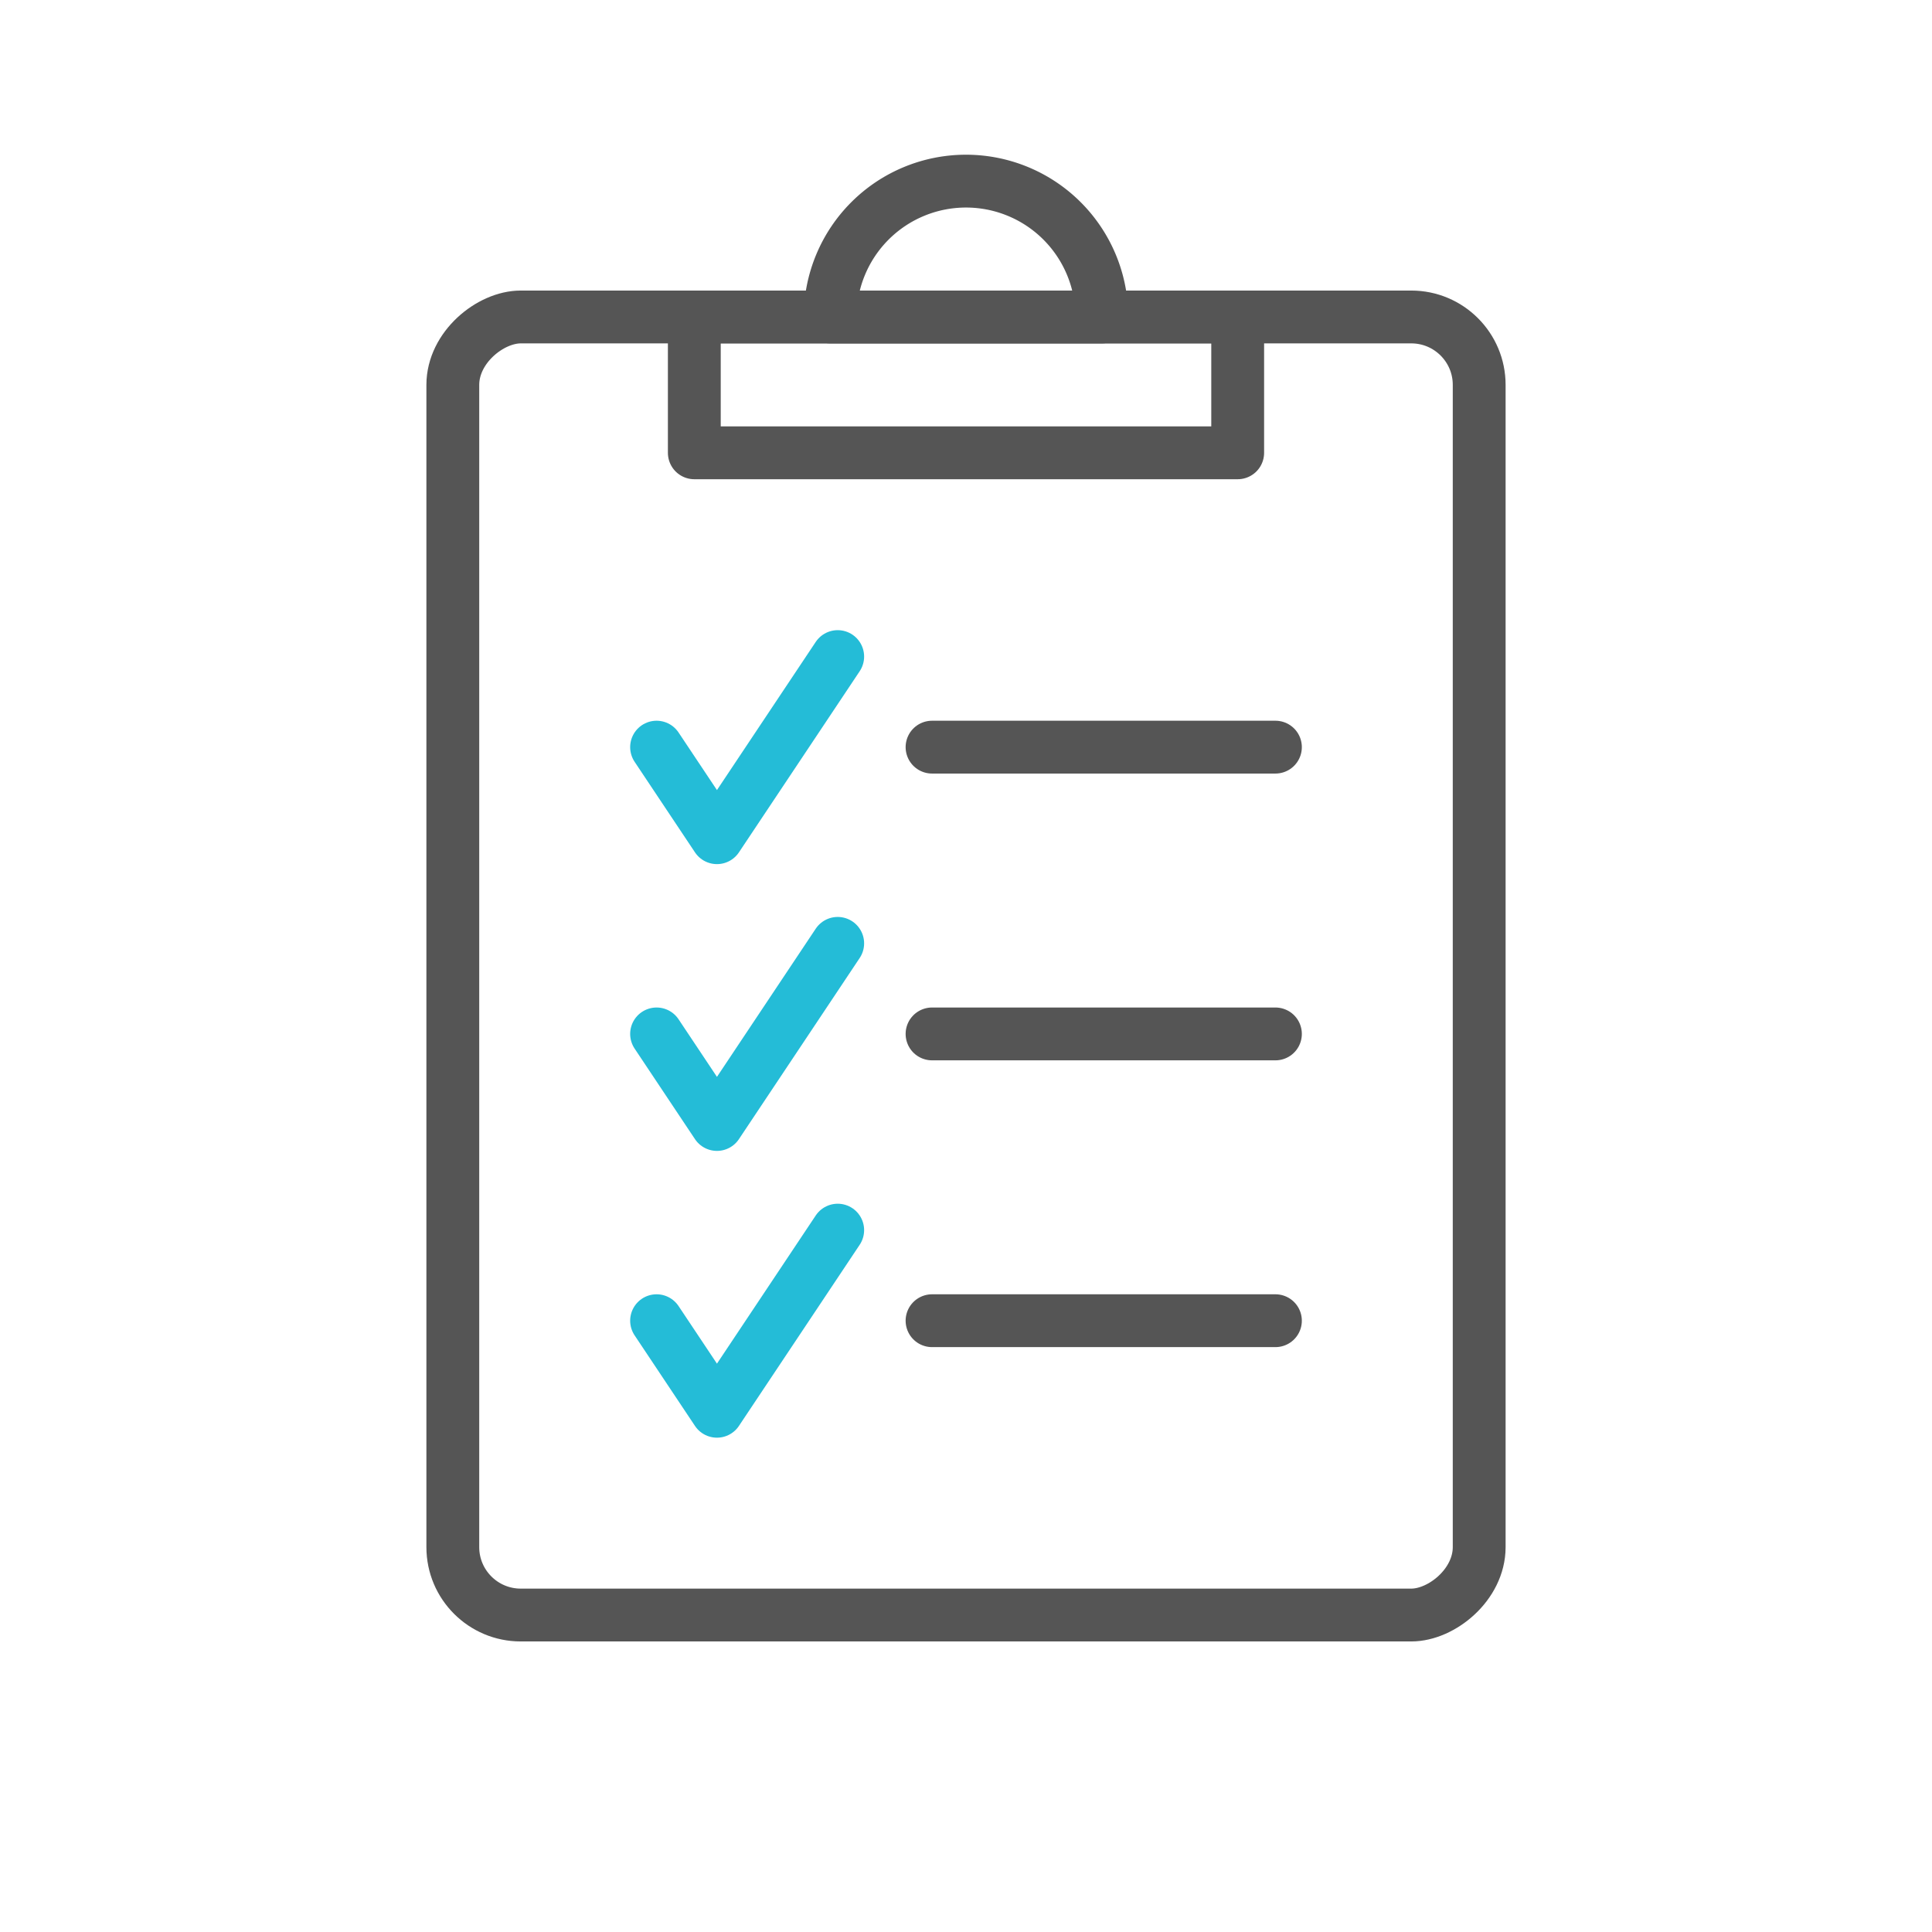 <svg id="Layer_1" data-name="Layer 1" xmlns="http://www.w3.org/2000/svg" viewBox="0 0 64 64">
  <defs>
    <style>
      .cls-1, .cls-2 {
        fill: none;
        stroke-linecap: round;
        stroke-linejoin: round;
        stroke-width: 1.75px;
      }

      .cls-1 {
        stroke: #555;
      }

      .cls-2 {
        stroke: #24bcd7;
      }
    </style>
  </defs>
  <rect class="cls-1" x="10.5" y="15" width="43" height="34" rx="2.25" transform="translate(64 0) rotate(90)"/>
  <line class="cls-1" x1="30.875" y1="24.75" x2="42.25" y2="24.75"/>
  <polyline class="cls-2" points="21.75 24.75 23.75 27.75 27.75 21.75"/>
  <line class="cls-1" x1="30.875" y1="34.25" x2="42.25" y2="34.25"/>
  <polyline class="cls-2" points="21.75 34.25 23.75 37.25 27.75 31.25"/>
  <line class="cls-1" x1="30.875" y1="43.75" x2="42.25" y2="43.75"/>
  <polyline class="cls-2" points="21.75 43.75 23.75 46.75 27.75 40.75"/>
  <rect class="cls-1" x="23" y="10.5" width="18" height="4.5"/>
  <path class="cls-1" d="M32,6h0a4.5,4.5,0,0,1,4.5,4.5v0a0,0,0,0,1,0,0h-9a0,0,0,0,1,0,0v0A4.5,4.5,0,0,1,32,6Z"/>
</svg>
